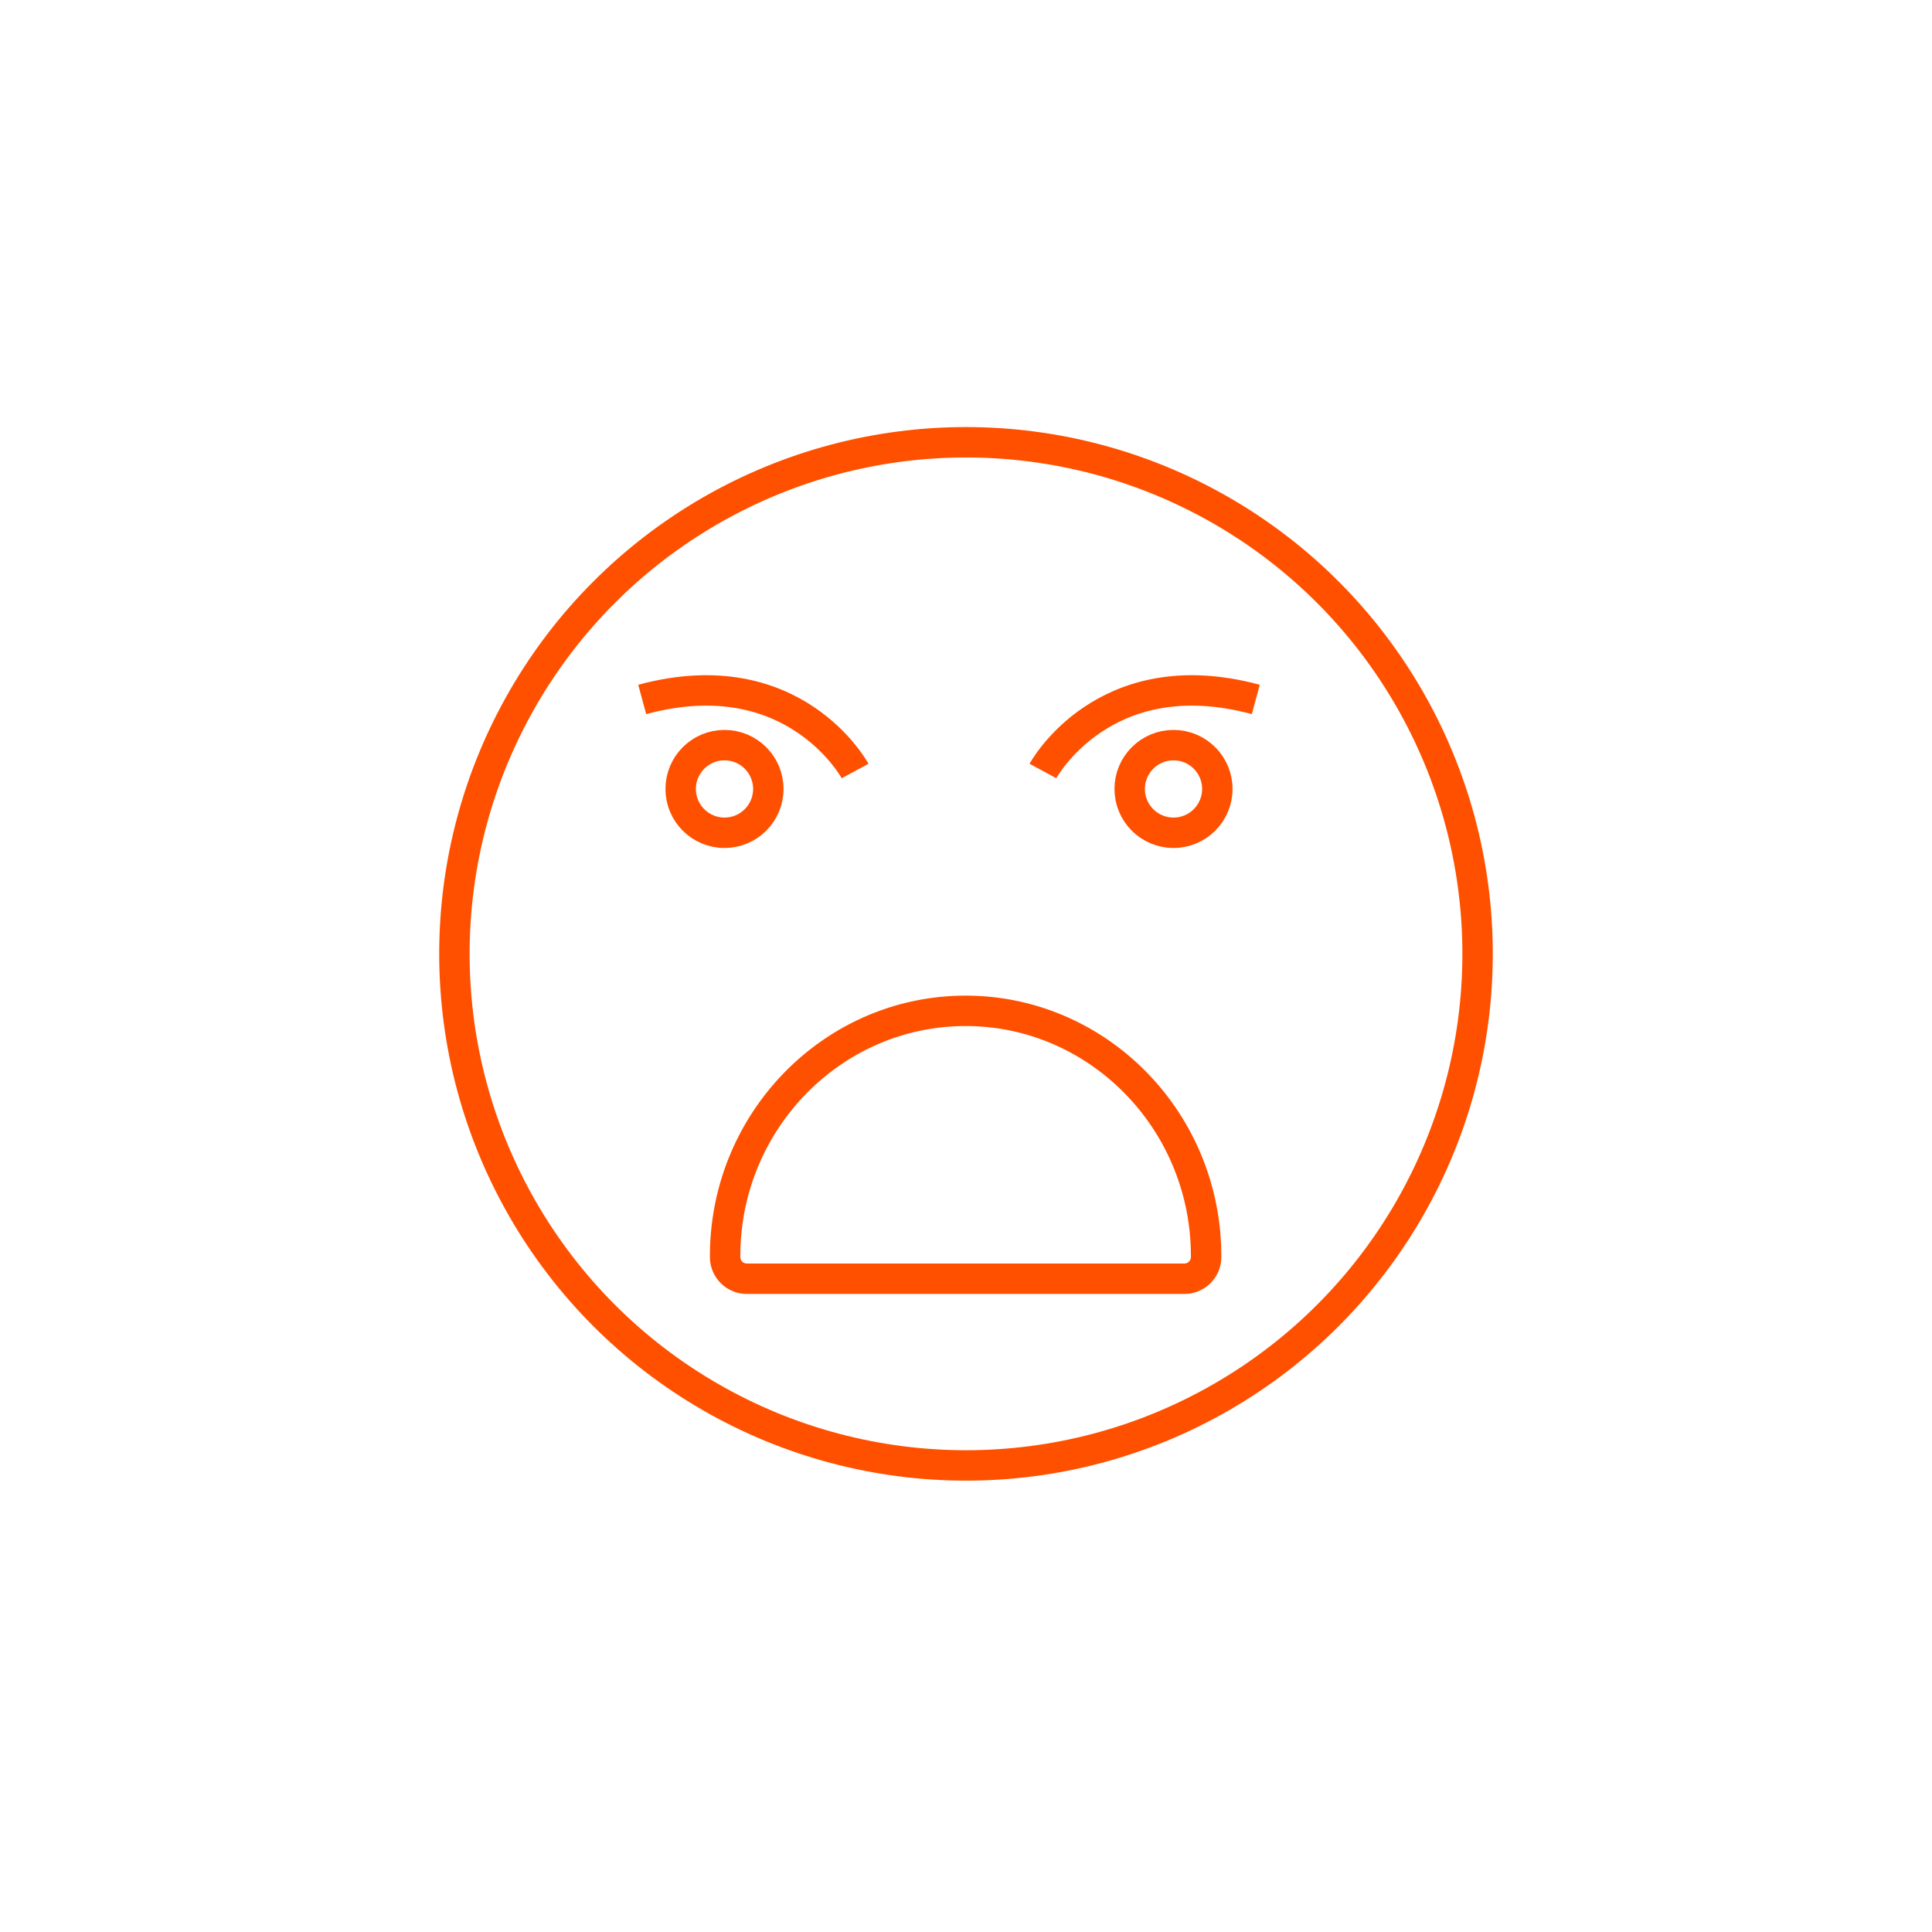 <svg id="Layer_1" data-name="Layer 1" xmlns="http://www.w3.org/2000/svg" viewBox="0 0 1080 1080"><defs><style>.cls-1{font-size:58px;font-family:Helvetica-Bold, Helvetica;font-weight:700;}.cls-2{fill:none;stroke:#ff5000;stroke-miterlimit:10;stroke-width:17px;}</style></defs><title>SIXT INDIA&amp;apos;S POLICY GUIDELINE-15</title><circle class="cls-2" cx="405" cy="441.03" r="24.5"/><circle class="cls-2" cx="540" cy="533.21" r="285.98"/><path class="cls-2" d="M539.78,565.07c74.13,0,134.44,61.49,134.44,137.06v.56a12.12,12.12,0,0,1-12.12,12.12H417.47a12.12,12.12,0,0,1-12.12-12.12v-.56C405.35,626.56,465.66,565.07,539.78,565.07Z"/><path class="cls-2" d="M583,431s34-63,119-40"/><path class="cls-2" d="M478,431s-34-63-119-40"/><circle class="cls-2" cx="656" cy="441.03" r="24.5"/></svg>